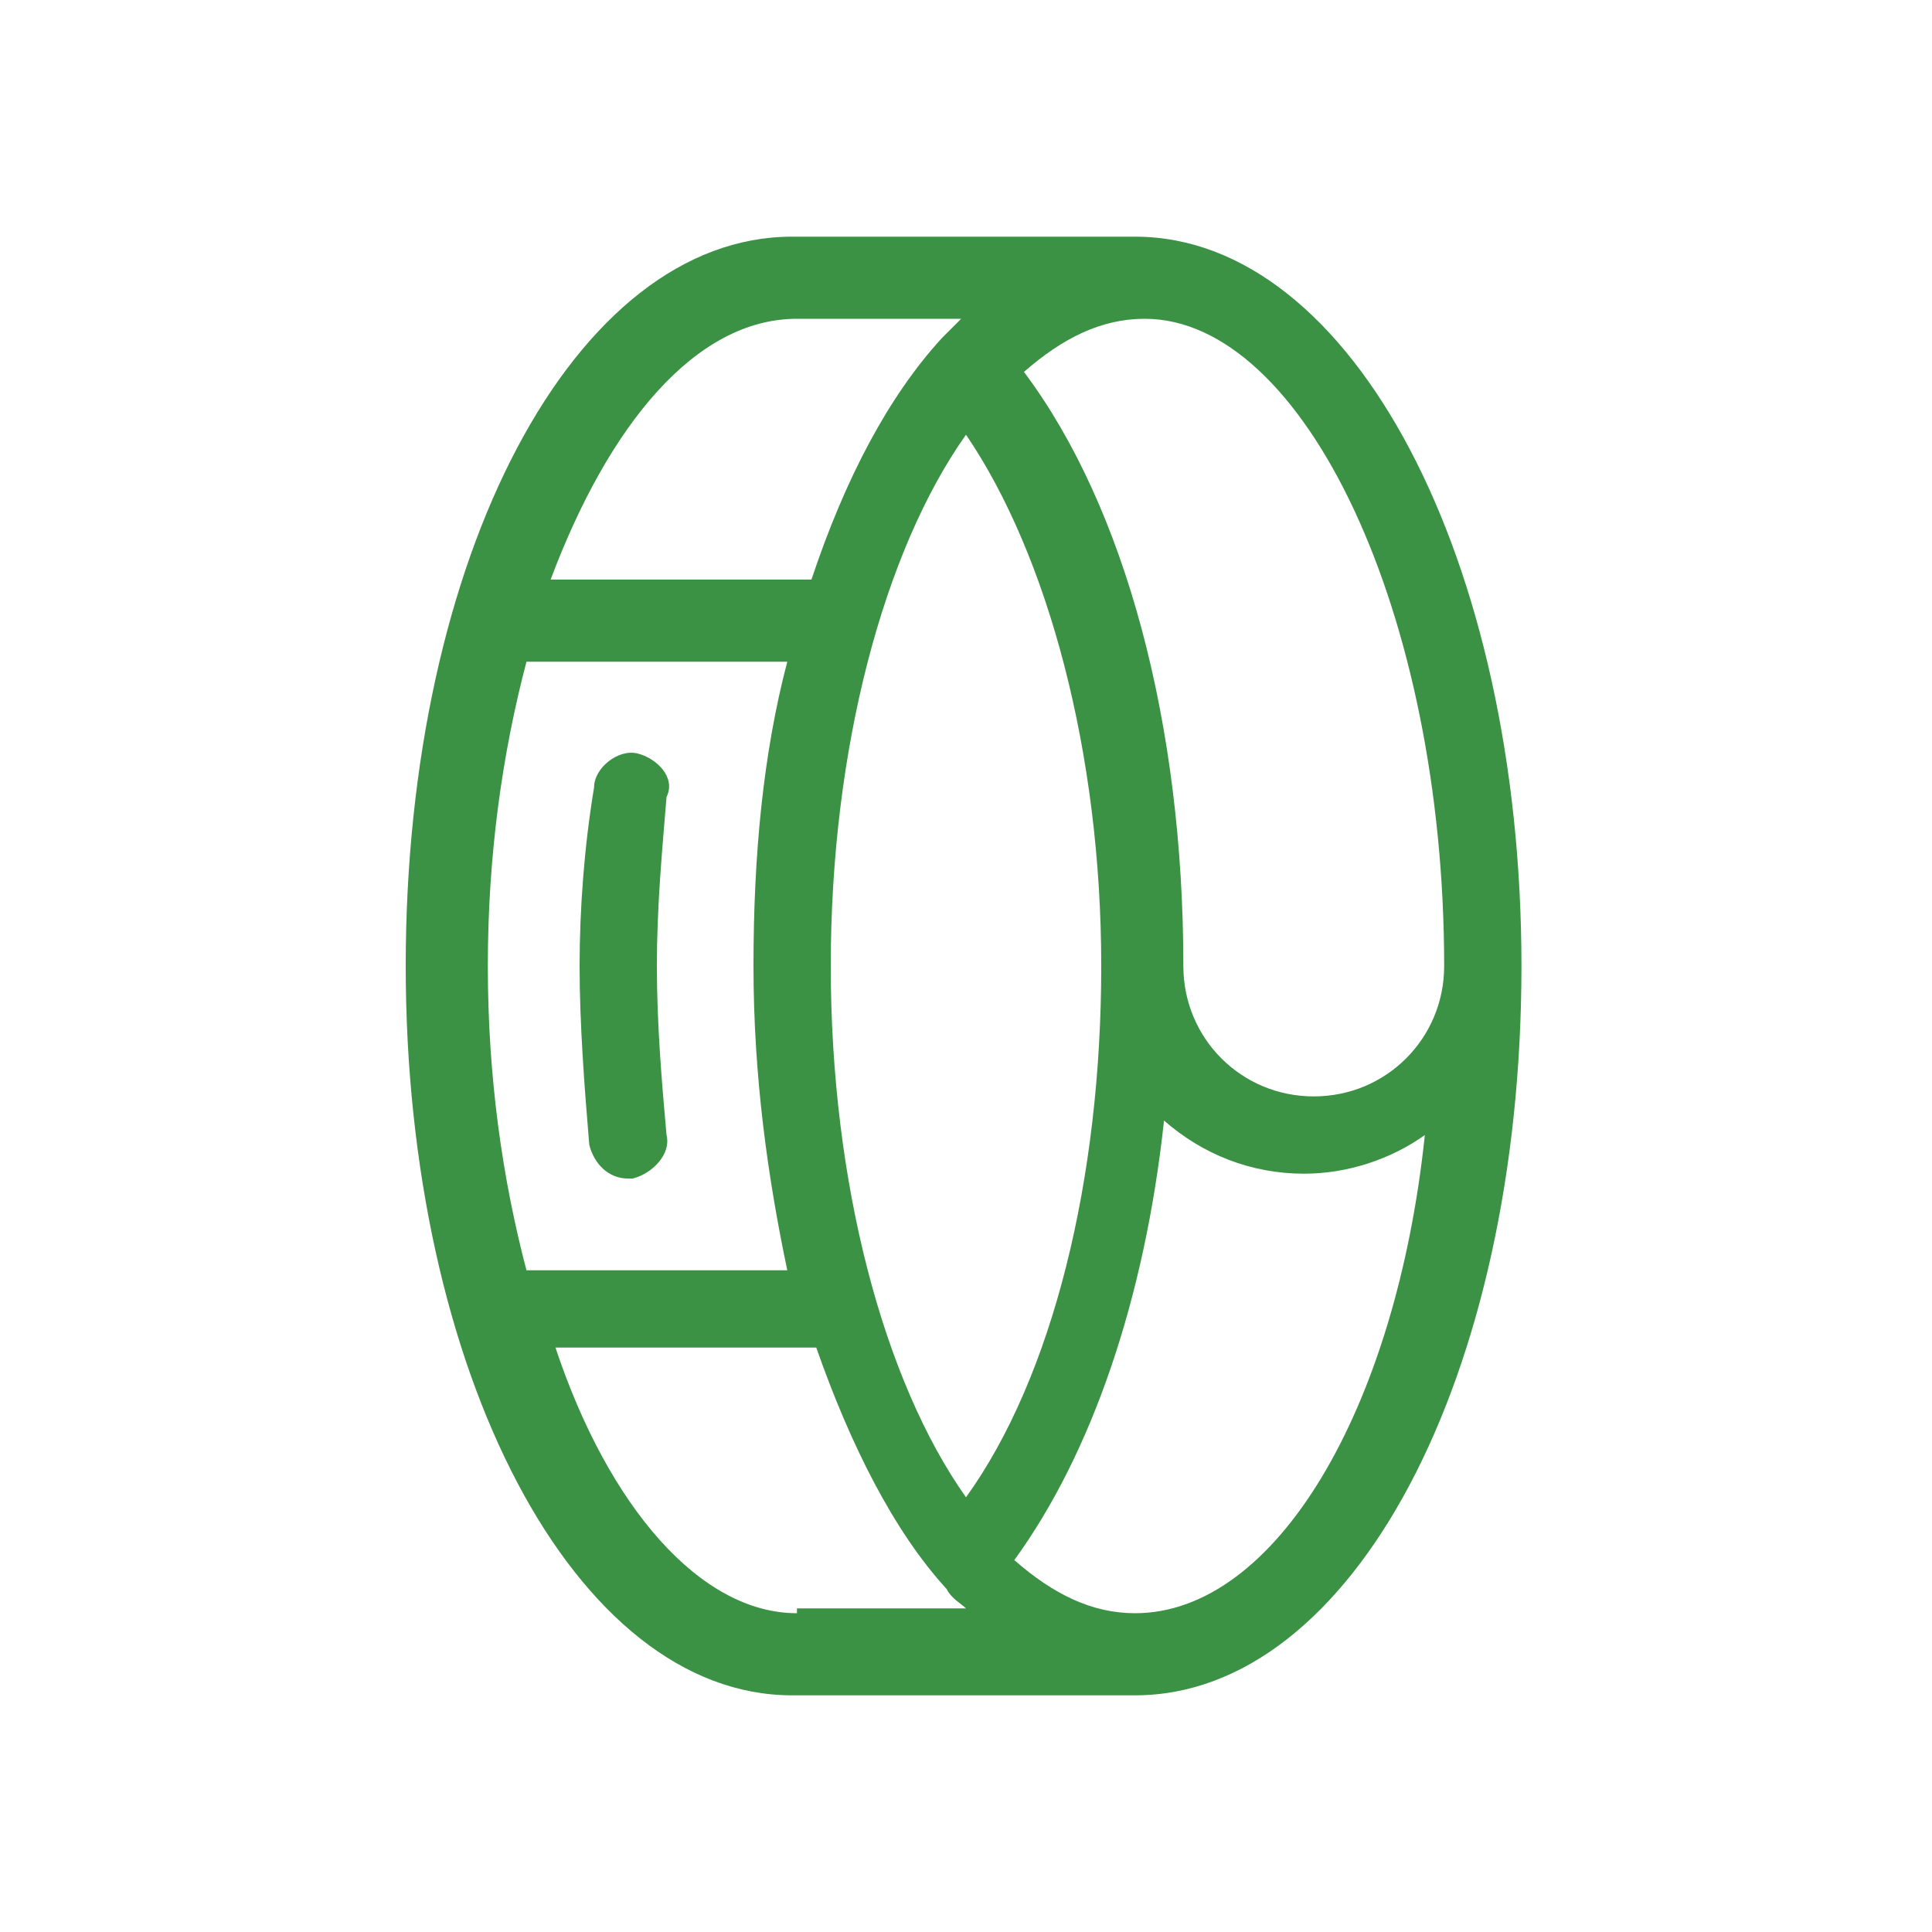 <?xml version="1.0" encoding="utf-8"?>
<!-- Generator: Adobe Illustrator 22.1.0, SVG Export Plug-In . SVG Version: 6.00 Build 0)  -->
<svg version="1.1" id="Layer_1" xmlns="http://www.w3.org/2000/svg" xmlns:xlink="http://www.w3.org/1999/xlink" x="0px" y="0px"
	 viewBox="0 0 40 40" style="enable-background:new 0 0 40 40;" width="40px" height="40px" xml:space="preserve">
<style type="text/css">
	.st0{fill:#3B9144;}
</style>
<g>
	<path class="st0" d="M13.2,15.6c-0.4-0.1-0.9,0.3-0.9,0.7C12.1,17.5,12,18.8,12,20c0,1.2,0.1,2.5,0.2,3.7c0.1,0.4,0.4,0.7,0.8,0.7
		c0,0,0.1,0,0.1,0c0.4-0.1,0.8-0.5,0.7-0.9c-0.1-1.1-0.2-2.3-0.2-3.5c0-1.2,0.1-2.3,0.2-3.5C14,16.1,13.6,15.7,13.2,15.6z"/>
	<path class="st0" d="M23.5,4.9h-7.1c-4.5,0-8,6.6-8,15.1c0,8.4,3.5,15.1,8,15.1h7.1c4.5,0,8-6.6,8-15.1C31.5,11.6,28,4.9,23.5,4.9z
		 M29.9,20c0,1.5-1.2,2.7-2.7,2.7s-2.7-1.2-2.7-2.7c0-5-1.2-9.5-3.3-12.3c0.8-0.7,1.6-1.1,2.5-1.1C27,6.6,29.9,12.7,29.9,20z
		 M17.2,20c0-4.5,1.1-8.6,2.8-11c1.7,2.5,2.8,6.6,2.8,11s-1,8.5-2.8,11C18.3,28.6,17.2,24.5,17.2,20z M10.1,20
		c0-2.3,0.3-4.4,0.8-6.3h5.4c-0.5,1.9-0.7,4-0.7,6.3s0.3,4.4,0.7,6.3h-5.4C10.4,24.4,10.1,22.3,10.1,20z M16.5,6.6h3.4
		c-0.1,0.1-0.3,0.3-0.4,0.4c0,0,0,0,0,0c0,0,0,0,0,0c-1.1,1.2-2,2.9-2.7,5h-5.4C12.6,8.8,14.4,6.6,16.5,6.6z M16.5,33.4
		c-2,0-3.9-2.2-5-5.5h5.4c0.7,2,1.6,3.8,2.7,5c0,0,0,0,0,0c0,0,0,0,0,0c0.1,0.2,0.3,0.3,0.4,0.4H16.5z M23.5,33.4
		c-0.9,0-1.7-0.4-2.5-1.1c1.6-2.2,2.7-5.4,3.1-9.1c0.8,0.7,1.8,1.1,2.9,1.1c0.9,0,1.8-0.3,2.5-0.8C28.9,29.2,26.4,33.4,23.5,33.4z"
		/>
</g>
</svg>
